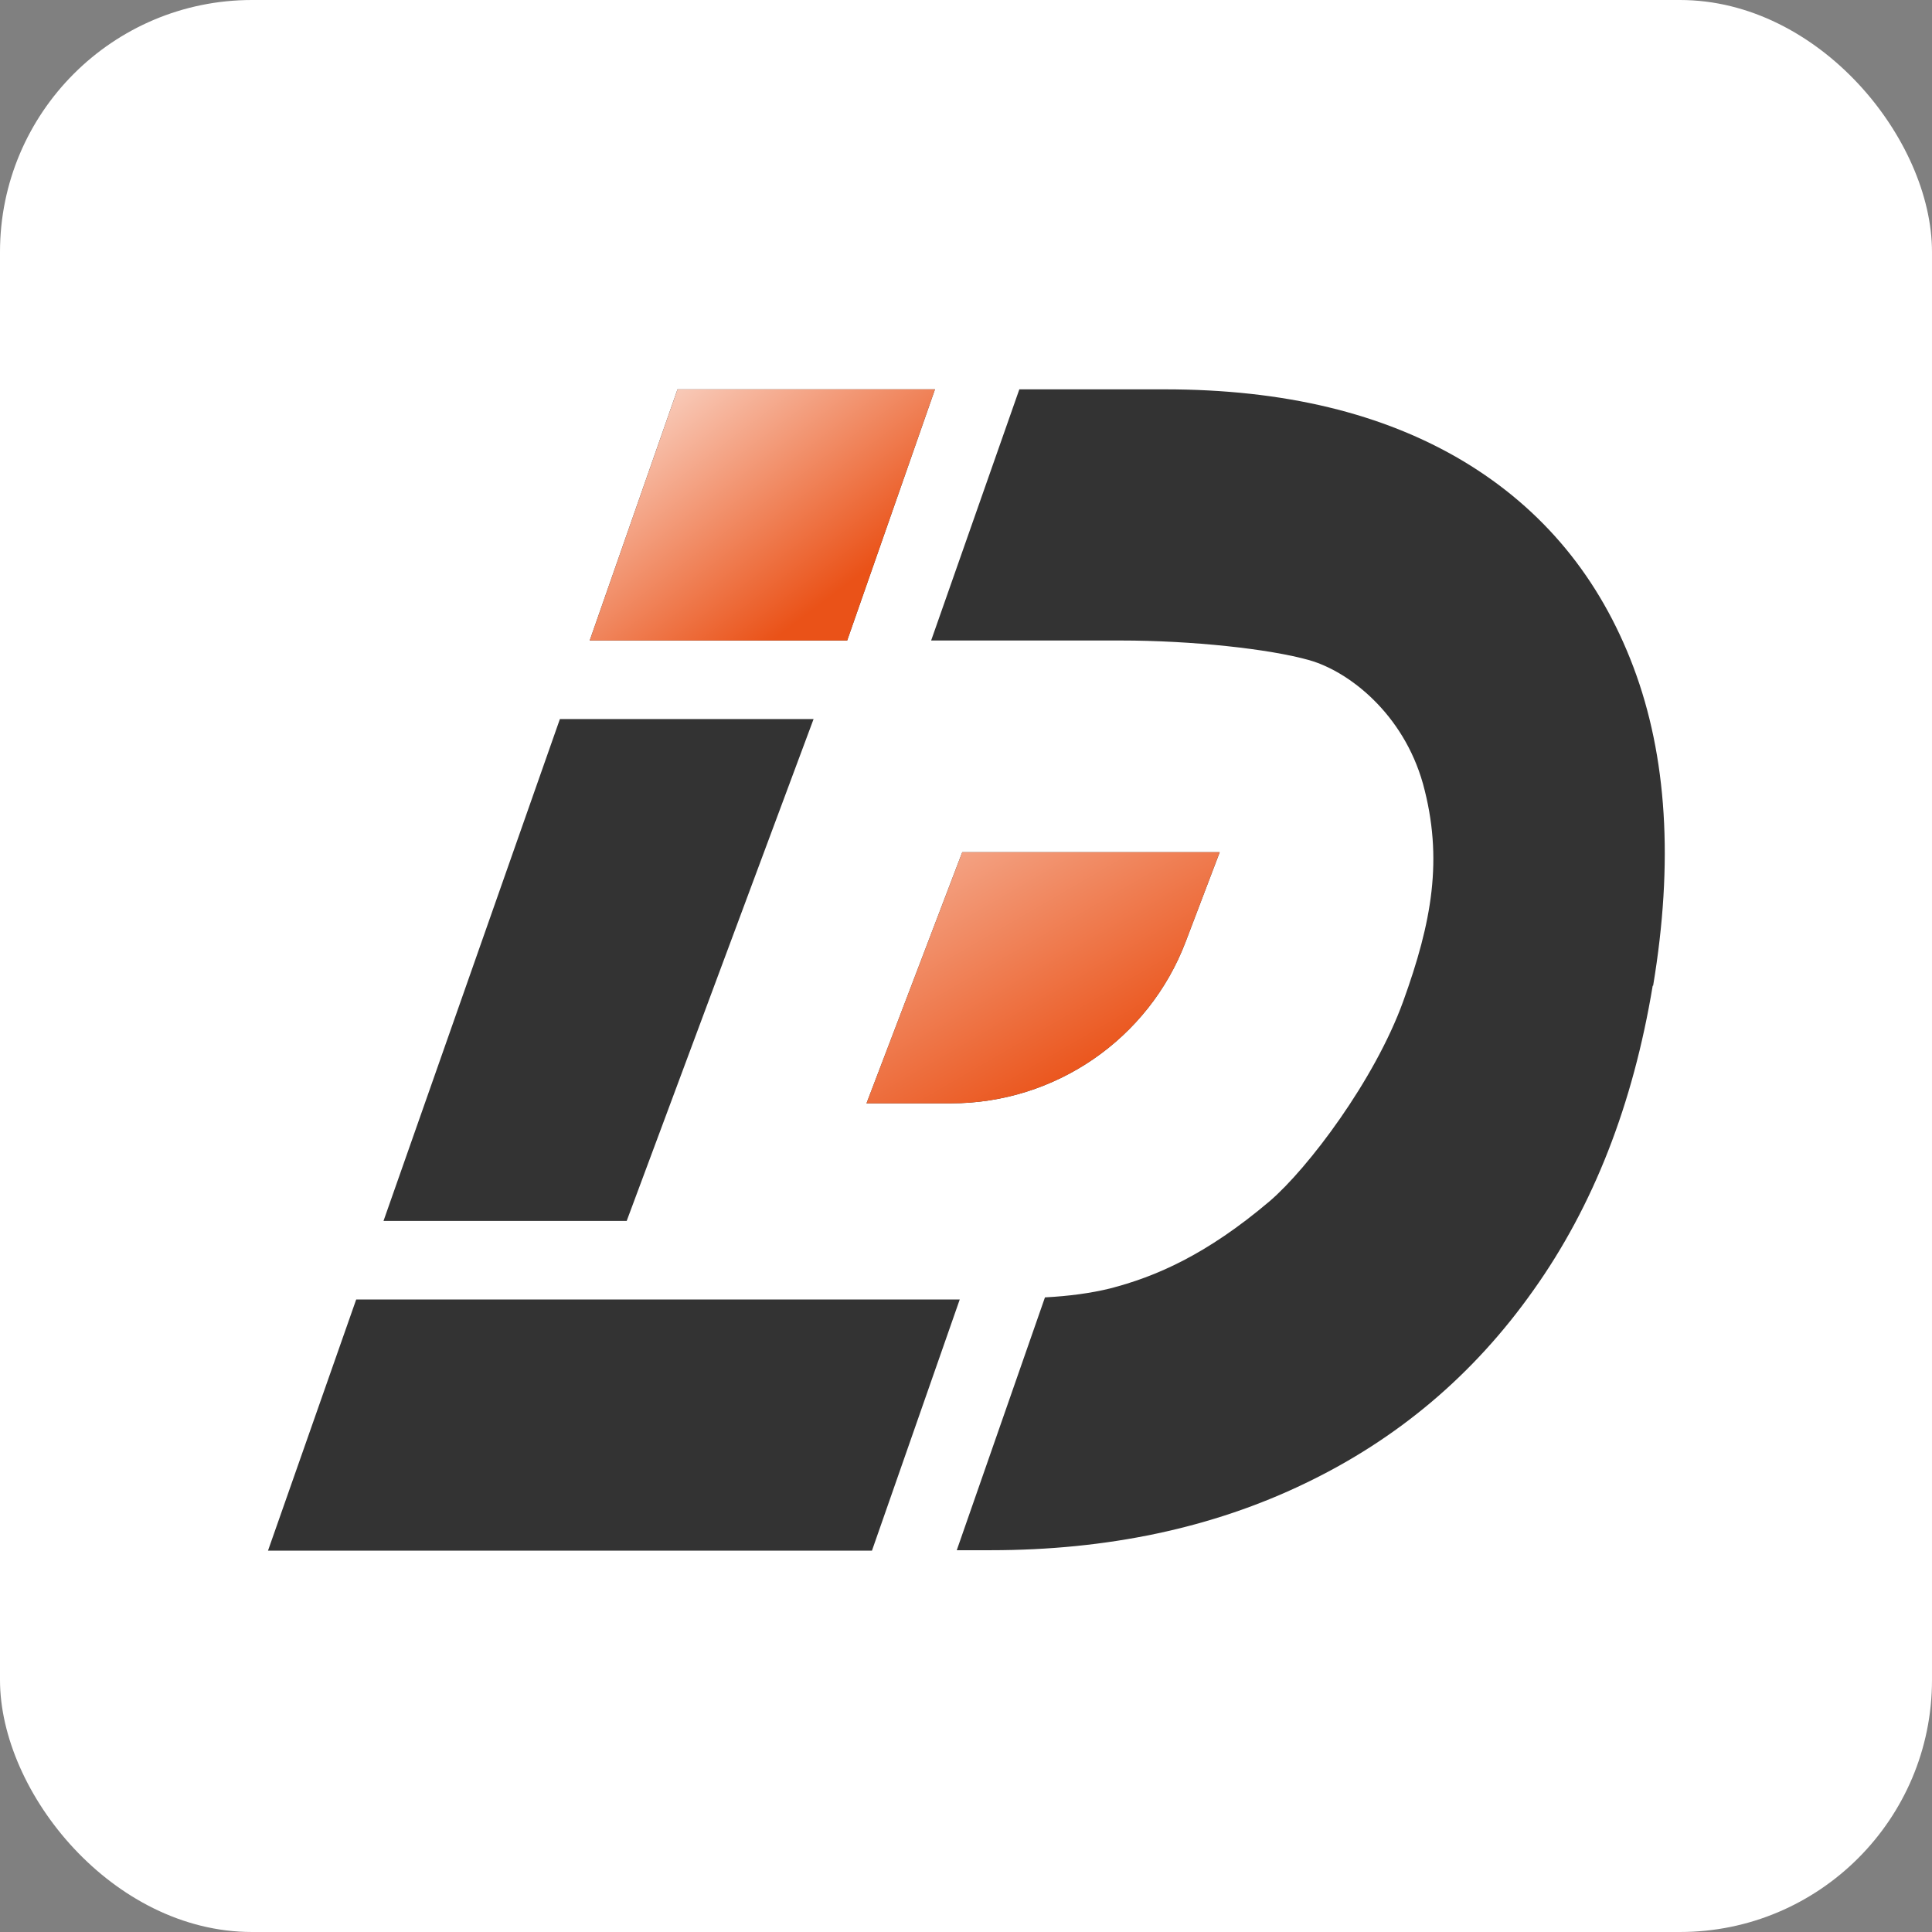<svg width="46" height="46" viewBox="0 0 46 46" fill="none" xmlns="http://www.w3.org/2000/svg">
<rect x="0" y="0" width="46" height="46" fill="#808080" stroke="none"/>
<rect width="46" height="46" rx="6" fill="white"/>
<path fill-rule="evenodd" clip-rule="evenodd" d="M14.921 29.07H9.131L13.331 17.12H19.371L14.921 29.07Z" fill="#333333"/>
<path fill-rule="evenodd" clip-rule="evenodd" d="M22.851 30.94L20.761 36.92H6.381L8.481 30.94H22.851Z" fill="#333333"/>
<path fill-rule="evenodd" clip-rule="evenodd" d="M39.35 23.47C38.88 26.3 37.94 28.71 36.51 30.72C35.09 32.73 33.28 34.26 31.07 35.32C28.87 36.38 26.37 36.91 23.58 36.91H22.78L24.88 30.89C25.45 30.86 25.97 30.79 26.42 30.68C27.51 30.4 28.72 29.88 30.23 28.6C31.14 27.82 32.73 25.72 33.41 23.84C34.09 21.96 34.37 20.45 33.88 18.66C33.41 16.99 32.12 15.99 31.18 15.72C30.23 15.45 28.38 15.25 26.68 15.25H22.17L24.27 9.27H27.73C30.57 9.27 32.93 9.84 34.84 10.98C36.74 12.12 38.09 13.76 38.89 15.88C39.69 18 39.85 20.53 39.36 23.47H39.35Z" fill="#333333"/>
<path d="M16.131 9.27H22.261L20.171 15.25H14.041L16.131 9.27Z" fill="#333333"/>
<path d="M16.131 9.27H22.261L20.171 15.25H14.041L16.131 9.27Z" fill="url(#paint0_linear_2244_764)"/>
<path d="M22.911 20.29H29.041L28.231 22.42C27.351 24.74 25.121 26.27 22.641 26.27H20.631L22.911 20.29Z" fill="#333333"/>
<path d="M22.911 20.29H29.041L28.231 22.42C27.351 24.74 25.121 26.27 22.641 26.27H20.631L22.911 20.29Z" fill="url(#paint1_linear_2244_764)"/>
<defs>
<linearGradient id="paint0_linear_2244_764" x1="19.671" y1="14.29" x2="14.331" y2="7.21" gradientUnits="userSpaceOnUse">
<stop stop-color="#EA5218"/>
<stop offset="1" stop-color="white"/>
</linearGradient>
<linearGradient id="paint1_linear_2244_764" x1="26.171" y1="25.59" x2="19.381" y2="13.88" gradientUnits="userSpaceOnUse">
<stop stop-color="#EA5218"/>
<stop offset="1" stop-color="white"/>
</linearGradient>
</defs>
</svg>
